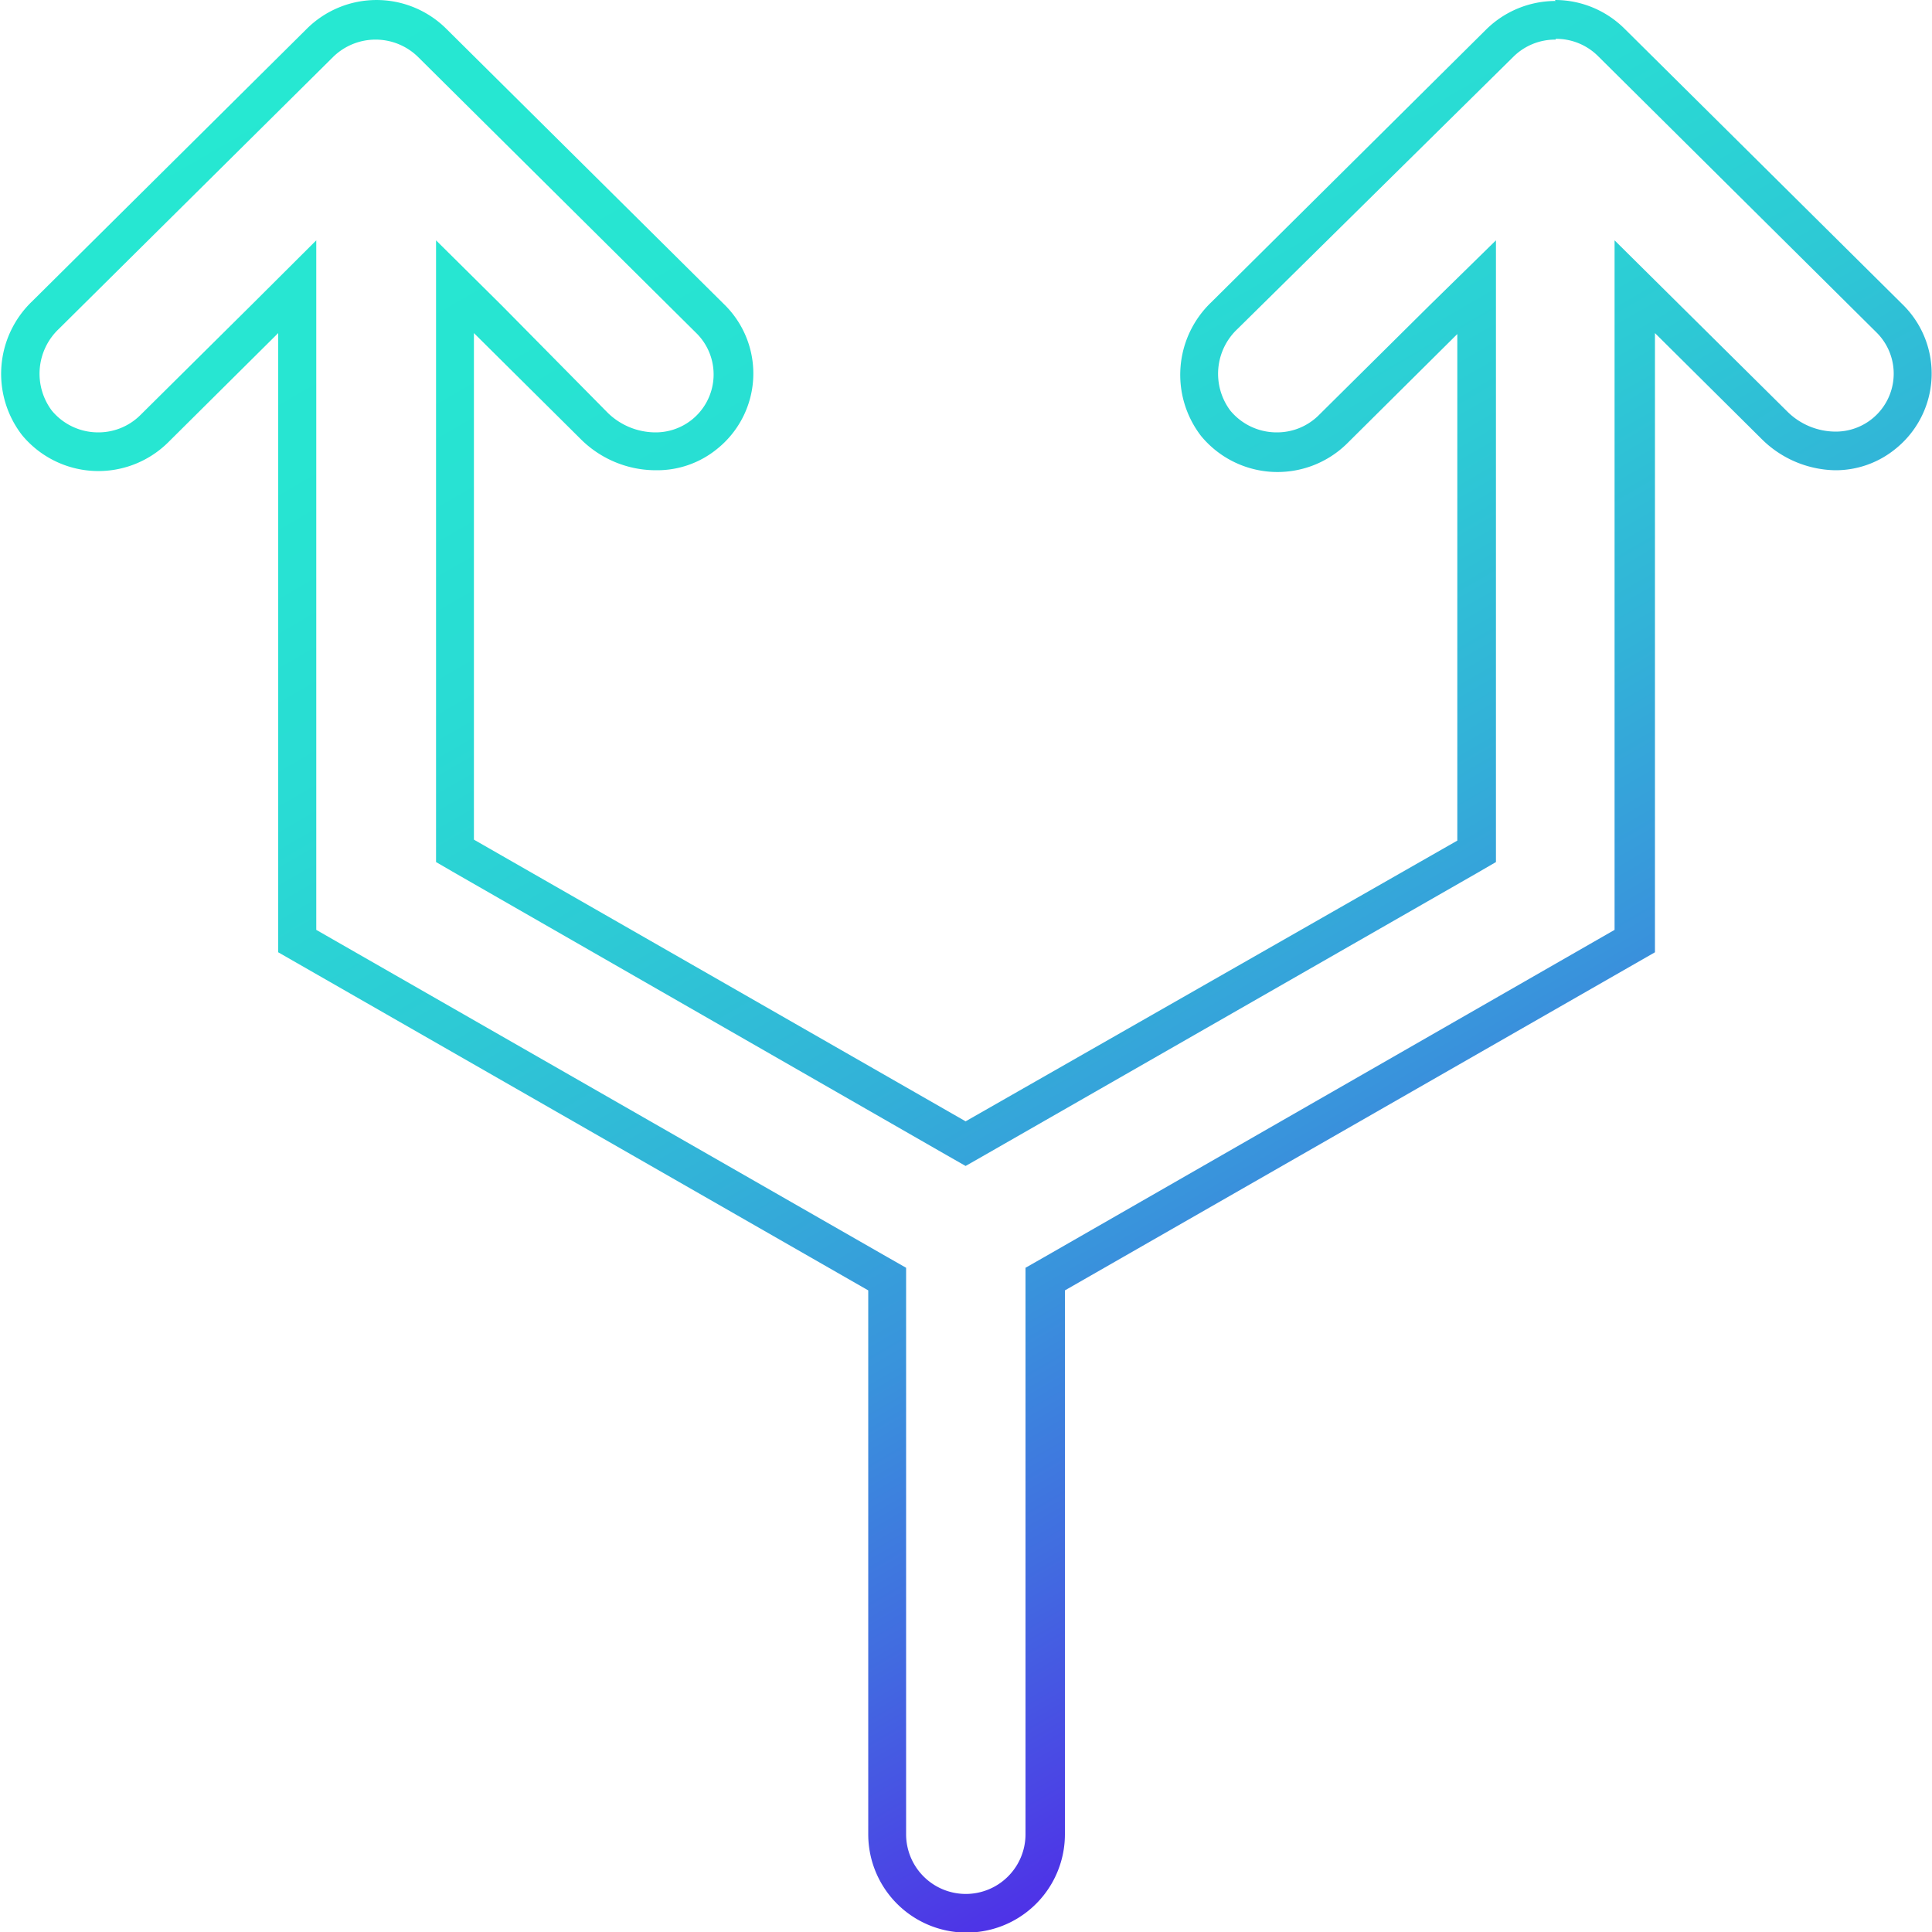<svg width="100" height="100" fill="none" xmlns="http://www.w3.org/2000/svg"><g clip-path="url(#clip0_137_12)"><path d="M80.52 2.01a3.07 3.07 0 012.19.89l14.4 14.29a3 3 0 01-2.09 5.15 3.56 3.56 0 01-2.47-1l-5.57-5.52-3.41-3.38v35.69L54.08 65.05l-1 .57v29.32a3.09 3.09 0 01-6.18 0V65.62l-1-.57-29.53-16.92V12.44l-3.39 3.38-5.71 5.66a3.08 3.08 0 01-2.19.9 3.109 3.109 0 01-2.4-1.13 3.19 3.19 0 01.37-4.23l14.2-14.08a3.14 3.14 0 014.38 0l14.4 14.29a3.002 3.002 0 01-.24 4.51 3 3 0 01-1.86.64 3.55 3.55 0 01-2.46-1l-5.49-5.56-3.41-3.38v32.18l1 .58 25.41 14.58 1 .57 1-.57L76.43 45.2l1-.58V12.44l-3.45 3.38-5.71 5.66a3.06 3.06 0 01-2.19.9 3.109 3.109 0 01-2.4-1.13 3.18 3.18 0 01.38-4.23L78.33 2.94a3.07 3.07 0 012.19-.89v-.04zm0-1.96a5.12 5.12 0 00-3.6 1.48L62.69 15.65a5.19 5.19 0 00-.52 6.92 5.13 5.13 0 007.55.39l5.71-5.67v26.22L49.98 58.04 24.53 43.46V17.24l5.53 5.49a5.51 5.51 0 003.92 1.61 4.9 4.9 0 003.12-1.09 5 5 0 00.39-7.49L23.09 1.48a5.12 5.12 0 00-7.2 0L1.66 15.6a5.19 5.19 0 00-.52 6.92 5.13 5.13 0 007.55.39l5.71-5.67v32.05l30.54 17.5v28.15a5.09 5.09 0 0010.18 0V66.79l30.54-17.5V17.24l5.53 5.49a5.53 5.53 0 003.79 1.61 4.9 4.9 0 003.11-1.09 5 5 0 00.39-7.49L84.08 1.48A5.1 5.1 0 0080.48 0l.04.05z" fill="url(#paint0_linear_137_12)"/></g><defs><linearGradient id="paint0_linear_137_12" x1="32.83" y1="-8.53" x2="84.46" y2="80.89" gradientUnits="userSpaceOnUse"><stop stop-color="#26E8D2"/><stop offset=".19" stop-color="#27E5D2"/><stop offset=".34" stop-color="#29DBD4"/><stop offset=".47" stop-color="#2DCAD5"/><stop offset=".6" stop-color="#32B2D8"/><stop offset=".73" stop-color="#3993DC"/><stop offset=".85" stop-color="#416DE0"/><stop offset=".96" stop-color="#4B42E5"/><stop offset="1" stop-color="#4E32E7"/></linearGradient><clipPath id="clip0_137_12"><path fill="#fff" d="M0 0h100v100H0z"/></clipPath></defs></svg>